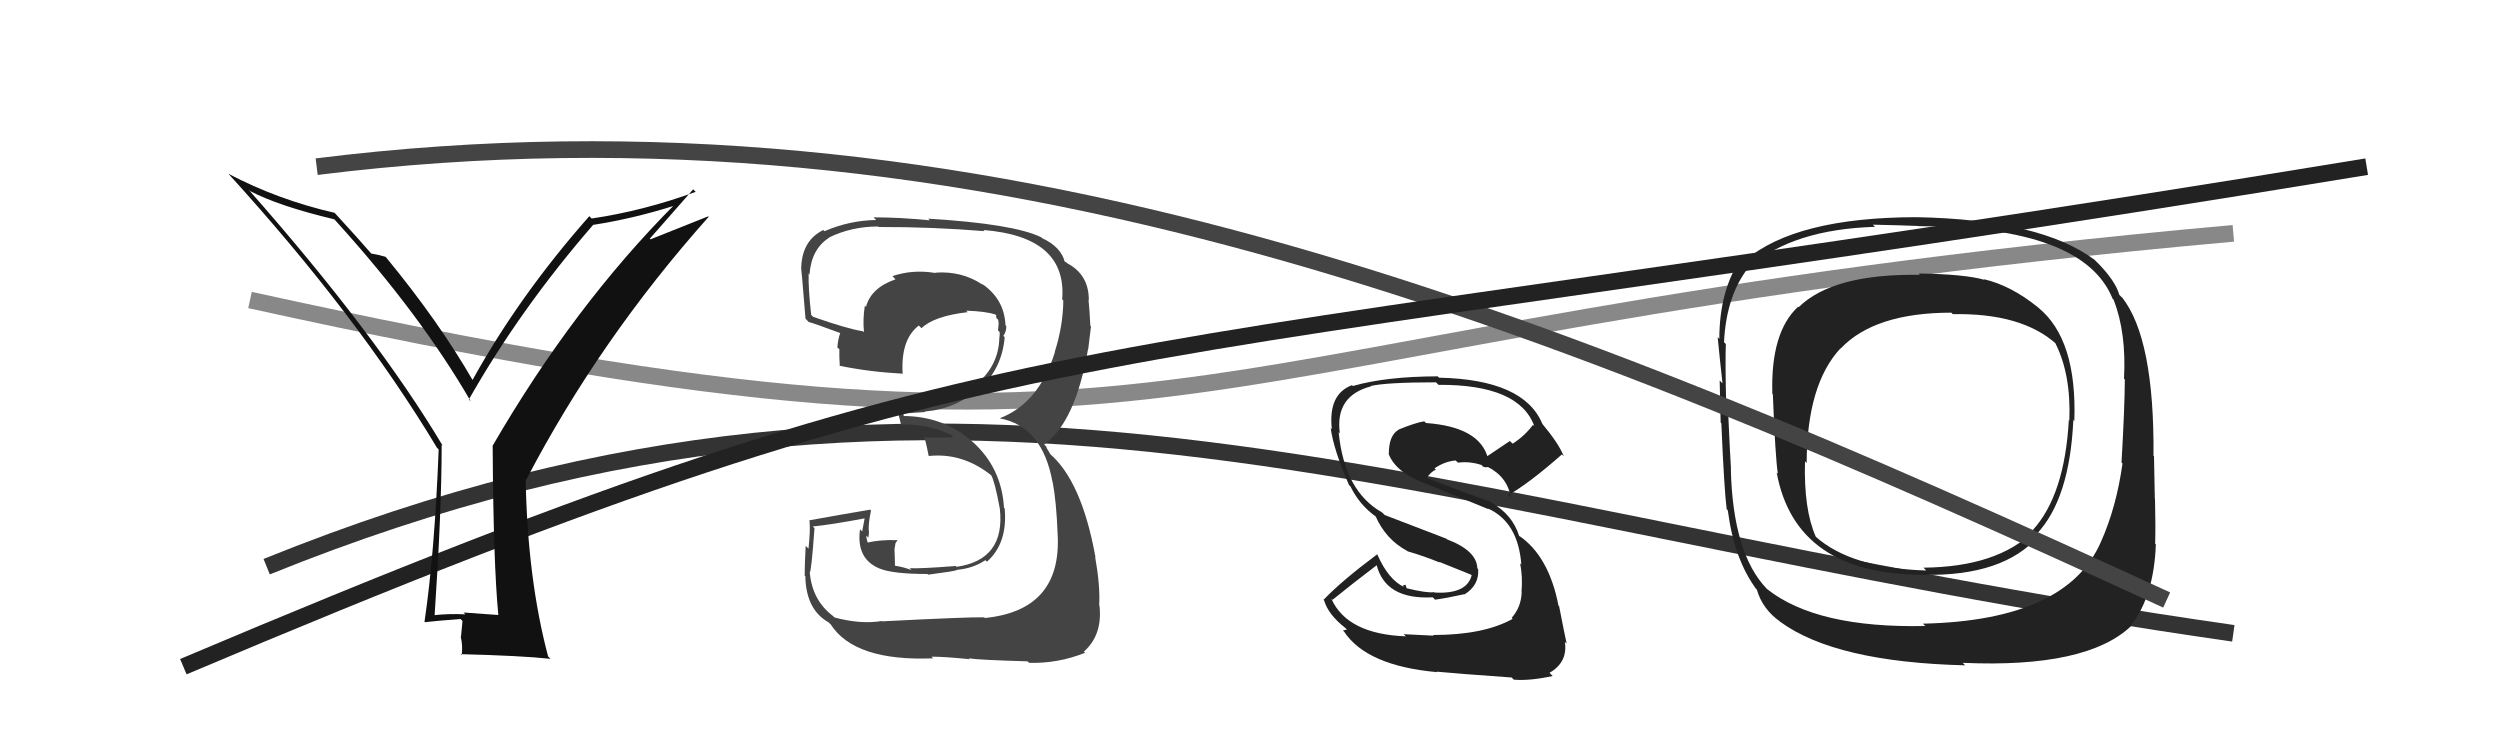 <svg xmlns="http://www.w3.org/2000/svg" width="150" height="44" viewBox="0,0,150,44"><path d="M15 18 C74 31,67 20,134 14" stroke="#888" fill="none"/><path d="M16 34 C58 17,85 31,134 38" stroke="#333" fill="none"/><path fill="#222" d="M122.31 18.46L122.36 18.51L122.28 18.44Q120.66 17.13 119.03 16.75L119.15 16.87L119.07 16.79Q117.90 16.45 115.12 16.41L115.21 16.51L115.20 16.49Q109.98 16.41 107.92 18.43L107.90 18.41L107.89 18.40Q106.23 19.93 106.34 23.63L106.47 23.76L106.37 23.65Q106.52 27.46 106.67 28.41L106.76 28.50L106.60 28.35Q107.73 34.49 115.46 34.49L115.49 34.53L115.45 34.49Q120.21 34.57 122.31 32.17L122.23 32.10L122.19 32.05Q124.18 29.96 124.40 25.21L124.31 25.11L124.46 25.26Q124.63 20.36 122.30 18.46ZM115.46 37.50L115.51 37.55L115.52 37.56Q108.99 37.70 106.02 35.34L105.97 35.28L106.01 35.33Q103.97 33.21 103.85 28.14L103.79 28.08L103.86 28.15Q103.82 27.62 103.67 24.34L103.50 24.17L103.57 24.24Q103.51 21.71 103.55 20.64L103.38 20.47L103.44 20.54Q103.58 17.66 104.99 15.95L105.05 16.02L105.01 15.98Q107.63 13.76 112.50 13.61L112.39 13.50L112.38 13.48Q114.24 13.52 115.11 13.56L115.11 13.55L115.13 13.57Q125.01 13.59 126.76 17.93L126.82 17.99L126.82 17.99Q127.59 19.98 127.44 22.72L127.57 22.85L127.49 22.77Q127.48 24.48 127.29 27.75L127.19 27.65L127.35 27.81Q126.98 30.45 126.06 32.50L126.15 32.59L126.06 32.50Q124.02 37.23 115.37 37.42ZM127.85 37.52L127.89 37.56L127.86 37.53Q129.24 35.75 129.35 32.67L129.38 32.69L129.31 32.62Q129.34 31.55 129.30 29.95L129.41 30.06L129.29 29.94Q129.27 29.20 129.24 27.37L129.21 27.35L129.21 27.35Q129.27 20.33 127.33 17.85L127.33 17.86L127.16 17.69Q126.92 16.84 125.82 15.73L125.81 15.73L125.69 15.60Q122.47 13.18 115.01 13.03L115.11 13.13L115.00 13.03Q107.74 13.04 104.70 15.63L104.52 15.45L104.50 15.43Q103.16 17.40 103.16 20.33L103.03 20.20L103.06 20.23Q103.20 21.67 103.35 23.00L103.29 22.94L103.18 22.83Q103.20 23.92 103.24 25.36L103.31 25.43L103.28 25.40Q103.45 29.37 103.60 30.55L103.62 30.57L103.67 30.63Q104.05 33.56 105.38 35.35L105.23 35.19L105.41 35.37Q105.74 36.54 106.81 37.30L106.86 37.36L106.83 37.32Q110.15 39.73 117.91 39.92L117.92 39.93L117.76 39.77Q125.22 40.10 127.88 37.55ZM124.08 25.15L124.21 25.28L124.13 25.20Q123.88 29.70 121.97 31.80L121.95 31.78L122.03 31.86Q119.85 34.02 115.40 34.06L115.44 34.09L115.57 34.23Q111.06 34.09 108.93 32.19L108.99 32.25L108.95 32.21Q108.22 30.57 108.30 27.68L108.26 27.64L108.40 27.78Q108.41 23.07 110.43 20.90L110.49 20.97L110.44 20.91Q112.48 18.76 117.08 18.76L117.04 18.72L117.17 18.85Q121.28 18.77 123.37 20.63L123.37 20.63L123.31 20.57Q124.27 22.45 124.16 25.23Z"/><path d="M19 10 C59 5,93 19,130 36" stroke="#444" fill="none"/><path fill="#444" d="M53.05 37.40L52.91 37.26L52.91 37.26Q51.64 37.47 50.08 37.05L50.05 37.03L49.98 36.96Q48.74 36.02 48.59 34.38L48.59 34.39L48.58 34.37Q48.68 34.32 48.87 31.69L48.73 31.56L48.77 31.59Q49.87 31.48 51.89 31.10L51.88 31.09L51.73 31.89L51.60 31.76Q51.36 33.53 52.77 34.11L52.83 34.17L52.77 34.11Q53.56 34.44 55.66 34.44L55.66 34.45L55.69 34.48Q57.24 34.28 57.43 34.20L57.41 34.18L57.42 34.19Q58.40 34.10 59.12 33.61L59.13 33.62L59.22 33.70Q60.47 32.59 60.28 30.50L60.32 30.55L60.24 30.47Q60.10 28.08 58.37 26.52L58.38 26.53L58.39 26.54Q56.64 24.96 54.16 24.96L54.24 25.03L54.19 24.75L54.24 24.81Q54.64 24.79 55.52 24.72L55.39 24.58L55.49 24.69Q57.36 24.54 58.73 23.30L58.73 23.30L58.78 23.35Q60.13 22.09 60.28 20.23L60.22 20.17L60.20 20.15Q60.38 19.91 60.38 19.57L60.33 19.51L60.33 19.52Q60.26 17.92 58.89 17.01L59.04 17.15L58.97 17.09Q57.71 16.24 56.11 16.36L56.20 16.45L56.13 16.38Q54.76 16.15 53.54 16.57L53.56 16.58L53.73 16.76Q52.26 17.27 51.96 18.41L51.83 18.28L51.89 18.34Q51.76 19.17 51.84 19.93L51.75 19.85L51.79 19.88Q50.84 19.73 48.79 19.01L48.67 18.89L48.67 18.89Q48.49 17.26 48.52 16.43L48.46 16.36L48.57 16.47Q48.68 14.94 49.75 14.26L49.63 14.14L49.74 14.25Q51.09 13.59 52.69 13.59L52.65 13.55L52.72 13.62Q55.91 13.61 59.07 13.87L59.11 13.91L59.00 13.80Q64.04 14.20 63.73 17.97L63.71 17.95L63.80 18.03Q63.78 19.57 63.28 21.13L63.26 21.11L63.29 21.14Q62.34 24.19 59.98 25.10L59.86 24.98L59.98 25.10Q62.54 25.57 63.15 28.92L63.13 28.90L63.16 28.93Q63.38 30.06 63.46 32.08L63.41 32.04L63.46 32.08Q63.70 36.62 59.09 37.08L59.05 37.04L59.05 37.04Q58.23 37.01 52.93 37.28ZM58.26 39.64L58.15 39.52L58.12 39.50Q58.79 39.60 61.65 39.68L61.76 39.78L61.75 39.77Q63.46 39.82 65.10 39.17L65.10 39.16L65.03 39.10Q66.16 38.10 65.97 36.35L66.06 36.43L65.95 36.33Q66.02 35.17 65.71 33.42L65.70 33.41L65.73 33.44Q64.90 28.84 62.96 27.20L63.06 27.31L62.77 26.83L62.82 26.84L62.65 26.67Q64.52 25.34 65.28 20.96L65.33 21.01L65.29 20.97Q65.35 20.53 65.46 19.58L65.43 19.55L65.42 19.54Q65.38 18.67 65.31 17.98L65.31 17.99L65.33 18.00Q65.33 16.48 64.04 15.80L64.00 15.76L63.82 15.65L63.89 15.73Q63.67 14.82 62.53 14.29L62.44 14.20L62.48 14.24Q60.83 13.43 55.69 13.12L55.79 13.22L55.79 13.22Q54.01 13.04 52.41 13.04L52.58 13.21L52.57 13.20Q50.99 13.22 49.47 13.87L49.40 13.80L49.40 13.80Q48.07 14.45 48.07 16.20L48.13 16.26L48.07 16.20Q48.06 15.77 48.33 19.12L48.40 19.19L48.52 19.32Q48.82 19.39 50.46 20.00L50.31 19.85L50.42 19.96Q50.28 20.35 50.24 20.84L50.42 21.02L50.36 20.97Q50.35 21.45 50.39 21.98L50.28 21.87L50.35 21.94Q52.12 22.31 54.14 22.42L54.16 22.44L54.16 22.44Q54.03 20.37 55.13 19.53L55.28 19.68L55.29 19.69Q56.05 18.96 58.06 18.73L58.14 18.81L57.97 18.64Q59.15 18.68 59.72 18.87L59.72 18.86L59.78 18.93Q59.75 18.97 59.79 19.09L59.89 19.18L59.92 19.41L59.88 19.82L59.98 19.93Q59.99 20.13 59.96 20.28L60.02 20.35L59.96 20.28Q59.92 22.03 58.40 23.21L58.24 23.05L58.40 23.22Q57.43 24.07 55.41 24.26L55.45 24.31L55.46 24.32Q54.66 24.39 53.79 24.39L53.80 24.40L53.76 24.37Q53.92 24.82 54.07 25.51L54.06 25.50L54.03 25.47Q55.73 25.42 57.17 26.14L57.11 26.08L57.17 26.25L55.42 26.25L55.49 26.32Q55.60 26.74 55.72 27.35L55.56 27.19L55.73 27.36Q57.73 27.15 59.44 28.49L59.59 28.63L59.47 28.51Q59.69 28.89 59.99 30.52L60.10 30.63L59.99 30.52Q60.33 33.59 57.39 34.01L57.32 33.93L57.34 33.96Q55.15 34.13 54.58 34.09L54.72 34.23L54.69 34.20Q54.15 34.00 53.61 33.93L53.70 34.01L53.69 33.54L53.67 32.95L53.73 32.59L53.87 32.39L53.88 32.41Q52.82 32.37 52.02 32.56L52.04 32.58L52.09 32.63Q51.98 32.33 51.98 32.14L52.09 32.25L52.10 32.26Q52.14 32.07 52.14 31.84L52.12 31.83L52.12 31.82Q52.11 31.35 52.26 30.63L52.32 30.69L52.21 30.58Q50.42 30.88 48.55 31.22L48.63 31.30L48.57 31.24Q48.63 31.79 48.51 32.92L48.37 32.78L48.34 32.74Q48.28 33.93 48.28 34.54L48.40 34.65L48.32 34.58Q48.36 36.59 49.73 37.35L49.69 37.32L49.84 37.46Q51.27 39.69 55.99 39.50L56.00 39.51L55.89 39.40Q56.65 39.40 58.17 39.55Z"/><path d="M11 40 C63 18,63 23,142 10" stroke="#222" fill="none"/><path fill="#111" d="M29.77 36.77L29.90 36.90L27.81 36.75L27.92 36.86Q26.91 36.81 25.96 36.92L26.09 37.05L26.07 37.03Q26.50 30.68 26.50 26.69L26.51 26.70L26.56 26.74Q22.56 20.04 14.90 11.36L14.97 11.43L15.00 11.46Q16.71 12.36 20.06 13.16L20.09 13.19L20.18 13.29Q25.24 18.88 28.25 24.09L28.13 23.97L28.13 23.97Q31.23 18.51 35.60 13.48L35.53 13.41L35.61 13.49Q38.05 13.11 40.56 12.31L40.44 12.18L40.50 12.25Q34.44 18.33 29.56 26.74L29.64 26.82L29.56 26.74Q29.60 33.82 29.90 36.90ZM38.99 14.32L41.59 11.36L41.74 11.51Q38.62 12.65 35.50 13.11L35.45 13.06L35.36 12.97Q31.16 17.72 28.34 22.82L28.37 22.84L28.40 22.88Q26.33 19.28 23.13 15.40L23.02 15.29L23.14 15.41Q22.76 15.29 22.26 15.21L22.27 15.22L22.37 15.32Q21.60 14.43 20.07 12.76L20.16 12.85L20.08 12.77Q16.68 11.99 13.71 10.43L13.66 10.38L13.70 10.42Q21.45 18.93 26.21 26.85L26.14 26.78L26.32 26.97Q26.08 33.16 25.47 37.31L25.46 37.30L25.50 37.33Q26.18 37.25 27.63 37.14L27.75 37.26L27.66 38.20L27.64 38.18Q27.78 38.77 27.70 39.31L27.58 39.18L27.64 39.25Q31.28 39.34 33.03 39.53L32.88 39.38L32.89 39.40Q31.65 34.73 31.54 28.76L31.59 28.80L31.57 28.79Q35.97 20.36 42.52 13.01L42.49 12.98L39.03 14.36Z"/><path fill="#222" d="M86.00 38.12L86.02 38.14L84.22 38.05L84.35 38.18Q80.83 38.05 79.88 35.92L80.03 36.07L79.95 35.99Q81.17 35.00 82.62 33.90L82.67 33.95L82.59 33.87Q83.11 35.99 85.96 35.84L86.01 35.88L86.10 35.98Q86.84 35.88 87.87 35.65L87.82 35.60L87.88 35.66Q88.76 35.10 88.69 34.15L88.75 34.21L88.64 34.10Q88.61 33.04 86.82 32.36L86.78 32.32L83.08 30.90L82.93 30.75Q80.66 29.47 80.32 25.93L80.31 25.92L80.39 26.00Q80.09 23.75 82.26 23.18L82.37 23.29L82.24 23.16Q83.19 22.94 86.16 22.94L86.27 23.05L86.31 23.09Q91.15 23.06 92.06 25.57L92.01 25.52L91.98 25.49Q91.48 26.16 90.76 26.62L90.59 26.46L89.18 27.41L89.28 27.50Q88.79 25.61 85.55 25.38L85.55 25.37L85.45 25.28Q84.93 25.36 83.90 25.78L83.87 25.75L83.91 25.79Q83.33 26.12 83.33 27.23L83.31 27.21L83.31 27.21Q83.72 28.34 85.54 29.02L85.47 28.95L85.54 29.02Q86.66 29.46 89.33 30.56L89.34 30.57L89.28 30.51Q91.09 31.33 91.28 33.88L91.26 33.86L91.20 33.80Q91.37 34.54 91.29 35.53L91.17 35.41L91.30 35.54Q91.27 36.43 90.70 37.07L90.65 37.02L90.76 37.13Q89.03 38.10 85.98 38.10ZM90.78 40.73L90.82 40.77L90.82 40.78Q91.79 40.86 93.16 40.56L93.02 40.42L92.97 40.37Q94.08 39.73 93.89 38.51L93.85 38.47L94.00 38.62Q93.86 37.98 93.55 36.39L93.59 36.42L93.51 36.34Q92.93 33.36 91.14 32.14L91.27 32.28L91.15 32.16Q90.75 30.88 89.49 30.16L89.37 30.03L89.45 30.11Q88.17 29.67 85.70 28.72L85.79 28.81L85.62 28.65Q85.88 28.29 86.15 28.18L86.04 28.07L86.07 28.10Q86.71 27.67 87.35 27.63L87.31 27.60L87.48 27.76Q88.22 27.66 88.98 27.93L88.86 27.81L88.96 27.99L89.13 28.04L89.30 28.02L89.20 27.96L89.24 28.00Q90.46 28.61 90.65 29.87L90.64 29.85L90.50 29.71Q91.82 28.94 93.72 27.26L93.67 27.22L93.83 27.38Q93.52 26.60 92.53 25.42L92.44 25.34L92.54 25.43Q91.44 22.77 86.34 22.66L86.25 22.57L86.26 22.58Q83.14 22.59 81.17 23.16L81.15 23.14L81.12 23.11Q79.68 23.65 79.91 25.75L79.95 25.79L79.84 25.68Q80.02 27.00 80.94 29.10L80.99 29.15L81.03 29.19Q81.58 30.32 82.61 31.04L82.44 30.87L82.52 30.94Q83.14 32.37 84.44 33.06L84.50 33.12L84.46 33.08Q85.43 33.36 86.38 33.75L86.35 33.71L88.26 34.48L88.30 34.52Q88.00 35.67 86.06 35.55L86.02 35.51L86.03 35.53Q85.60 35.59 84.38 35.29L84.40 35.30L84.33 35.08L84.16 35.14L84.24 35.22Q83.30 34.77 82.65 33.29L82.68 33.31L82.63 33.26Q80.51 34.84 79.41 35.99L79.50 36.08L79.44 36.01Q79.69 36.87 80.71 37.67L80.82 37.77L80.57 37.83L80.64 37.89Q82.00 39.95 86.23 40.33L86.27 40.37L86.20 40.30Q87.46 40.42 90.70 40.65Z"/></svg>